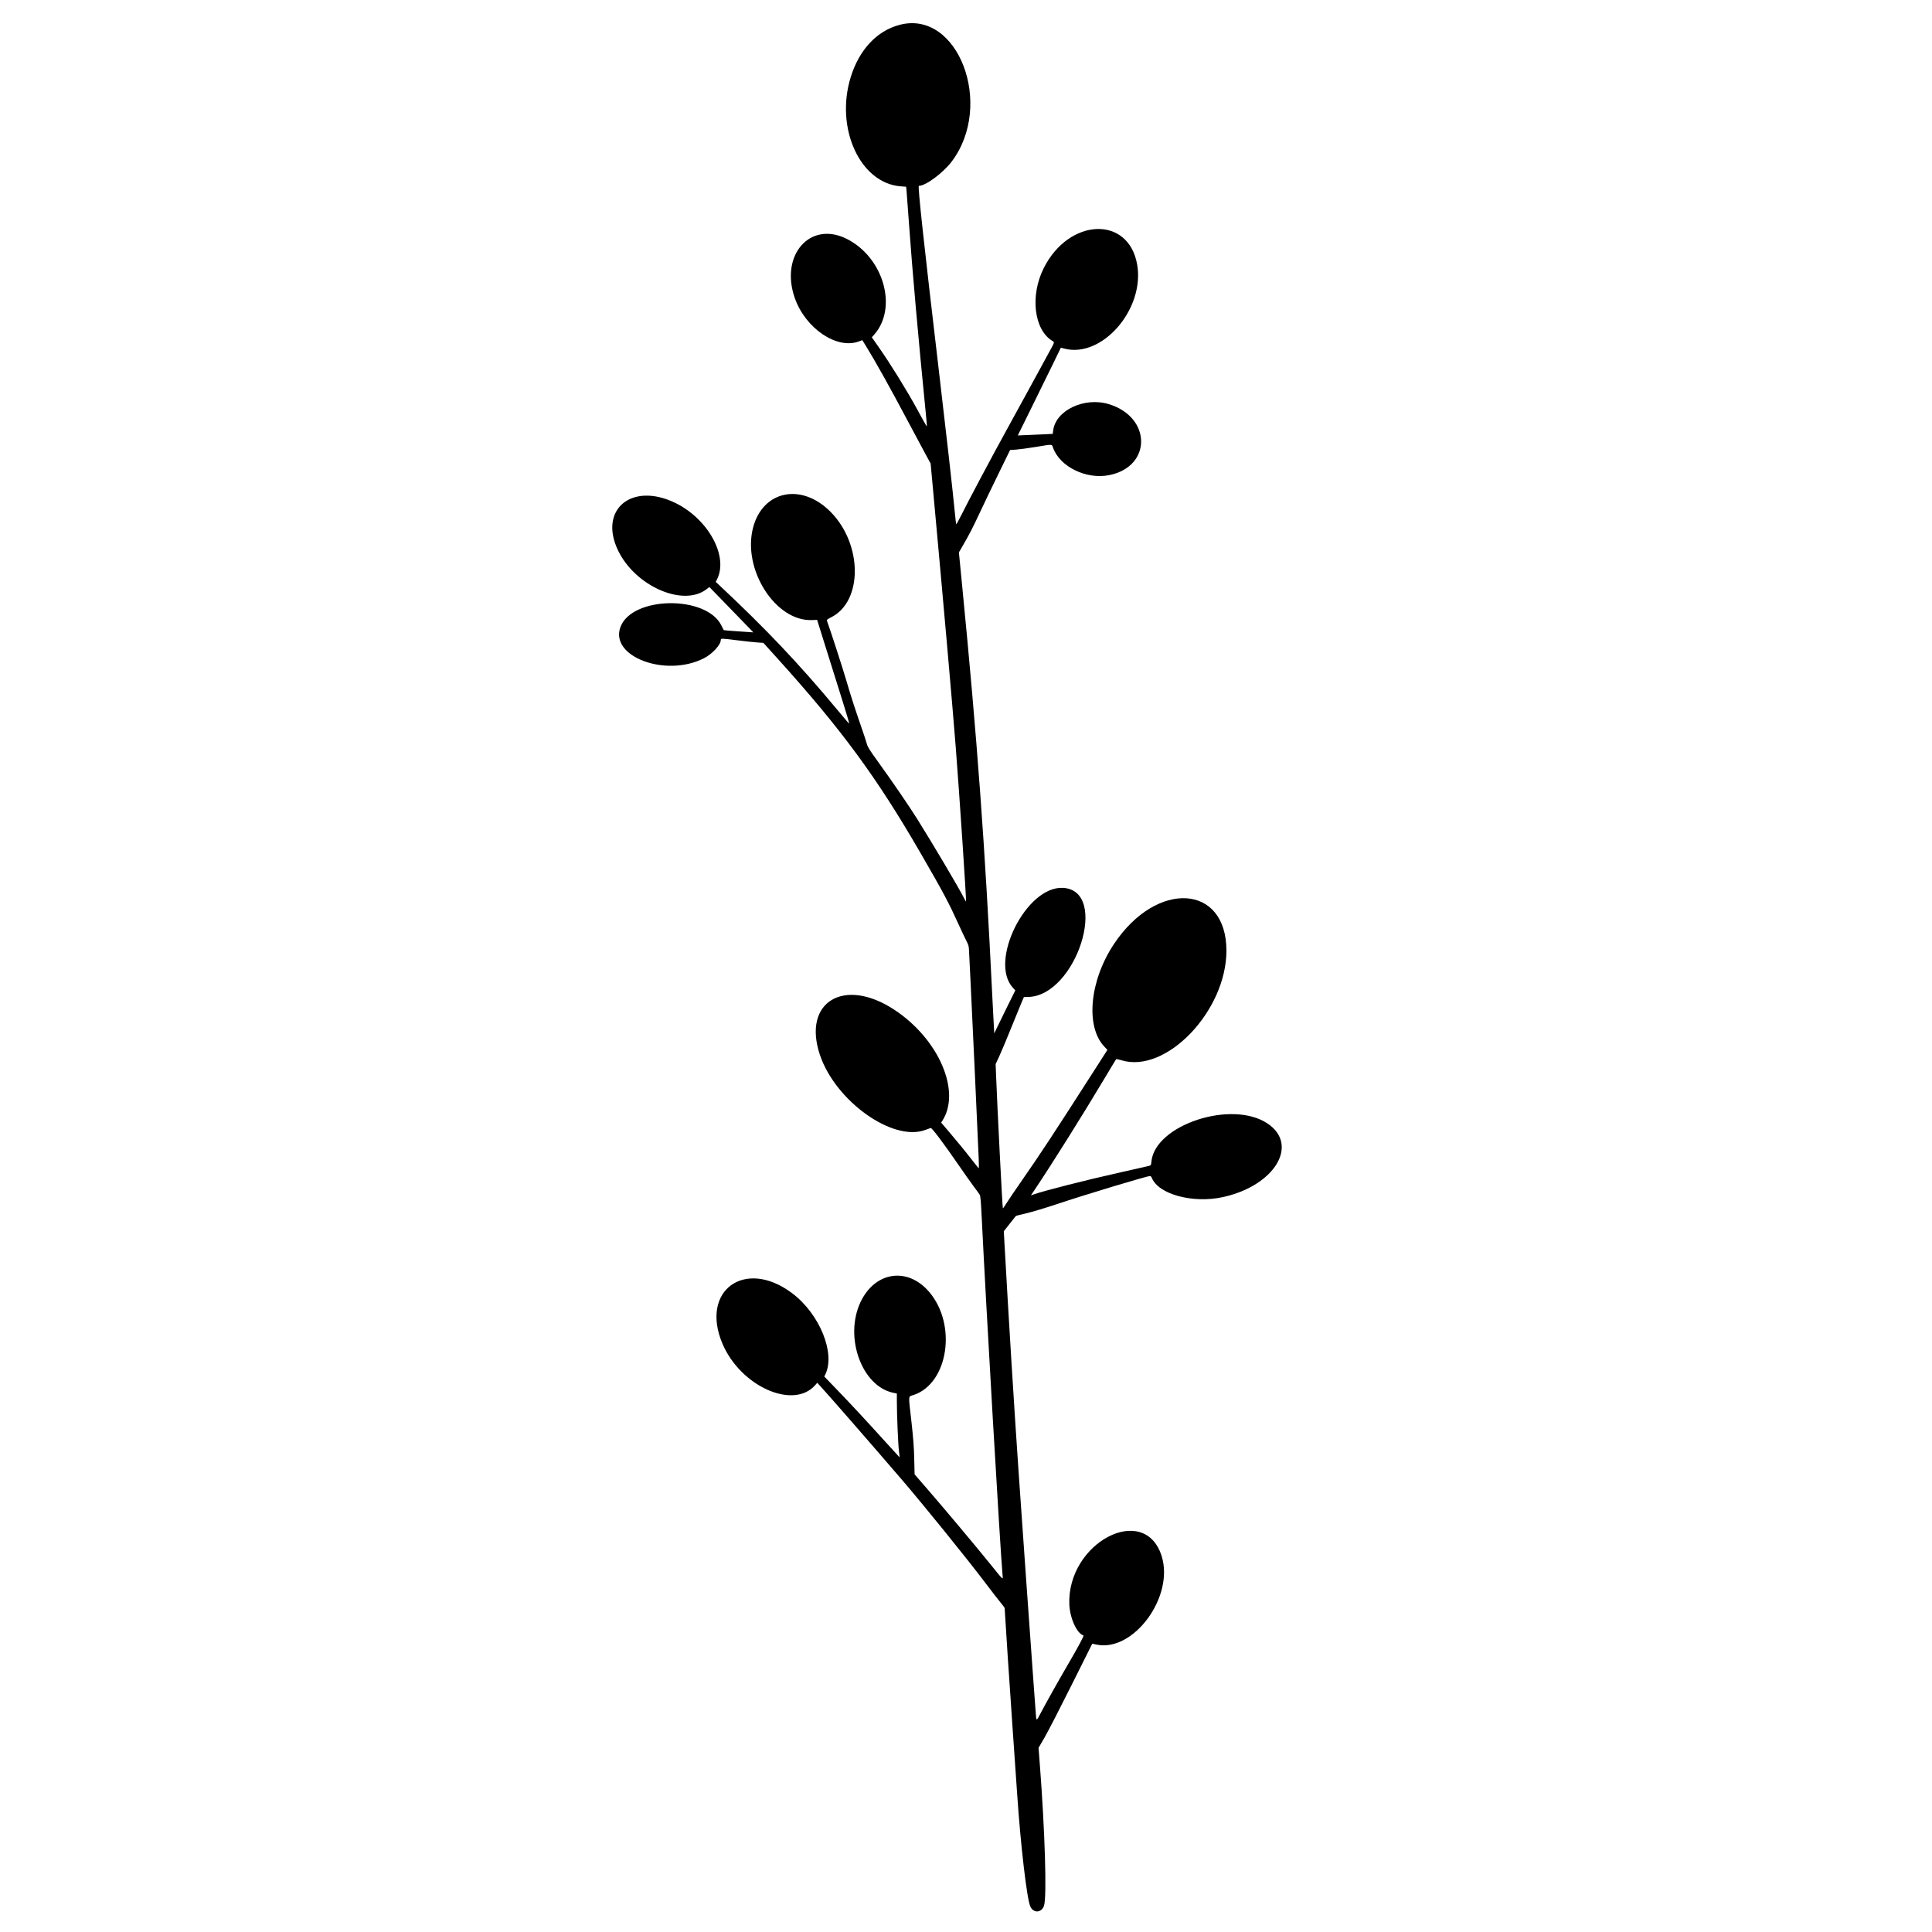<?xml version="1.0" encoding="utf-8"?>
<!-- Generator: Adobe Illustrator 24.0.1, SVG Export Plug-In . SVG Version: 6.00 Build 0)  -->
<svg version="1.0" id="Réteg_1" xmlns="http://www.w3.org/2000/svg" xmlns:xlink="http://www.w3.org/1999/xlink" x="0px" y="0px"
	 viewBox="0 0 864 864" style="enable-background:new 0 0 864 864;" xml:space="preserve">
<style type="text/css">
	.st0{fill-rule:evenodd;clip-rule:evenodd;}
</style>
<g id="svgg">
	<path id="path0" class="st0" d="M402.31,11.11c-10.16,2.68-18.02,11.06-21.83,23.27c-7.15,22.93,4.18,47.65,22.44,48.96l2.3,0.16
		l0.16,1.43c0.09,0.79,0.6,7.74,1.15,15.44c1.38,19.64,4.21,51.55,7.42,83.76c0.31,3.06,0.55,5.84,0.55,6.17
		c-0.01,0.67-0.16,0.41-4.26-7.12c-4.71-8.65-11.97-20.37-17.42-28.15l-2.94-4.19l0.91-1.01c10.84-12,4.45-34.66-12.11-43
		c-16.37-8.23-29.97,7.21-23.26,26.41c4.75,13.59,18.75,23.11,28.61,19.47l1.61-0.59l1.5,2.43c4.34,7.02,10.88,18.74,19.25,34.52
		c2.66,5.01,5.95,11.16,7.31,13.66l2.48,4.56l1.27,13.8c4.41,47.94,8.48,94.12,9.95,112.87c1.63,20.9,4.84,68.92,4.61,69.18
		c-0.05,0.05-0.49-0.7-0.98-1.68c-2.18-4.33-13.9-24.13-20.8-35.13c-3.78-6.02-11.04-16.64-17.65-25.78
		c-3.66-5.07-4.53-6.46-4.91-7.85c-0.25-0.93-1.26-4.02-2.25-6.87c-3.47-10.06-4.81-14.23-6.92-21.44
		c-1.63-5.58-7.53-23.76-8.71-26.85c-0.13-0.33,0.34-0.7,1.89-1.47c14.24-7.14,14.09-32.71-0.26-47.19
		c-13-13.11-30.31-9.55-34.65,7.12c-4.86,18.65,10.03,41.97,26.37,41.3l2.28-0.09l2.54,8.13c1.4,4.47,4.05,12.92,5.89,18.78
		c5.83,18.58,6.22,19.9,5.66,19.31c-0.28-0.3-2.71-3.19-5.41-6.42c-16.87-20.27-31.67-35.88-52.41-55.28l-1.61-1.51l0.56-1.1
		c5.24-10.27-3.85-26.97-18.59-34.18c-19.58-9.57-34.58,3.01-25.55,21.44c7.76,15.85,29.05,25.11,39.43,17.15l1.31-1.01l8.76,9.02
		c4.82,4.96,9.24,9.52,9.82,10.14l1.06,1.12l-6.57-0.44c-3.61-0.24-6.61-0.49-6.66-0.56c-0.05-0.07-0.49-0.96-0.99-1.98
		c-6.61-13.71-39.94-13.31-45.17,0.54c-5.02,13.3,20.32,22.77,37.41,13.97c3.66-1.88,7.43-5.98,7.43-8.07c0-0.82,0.28-0.82,6.9,0.03
		c3.53,0.45,7.7,0.91,9.28,1.01l2.87,0.19l5.86,6.48c28.97,32.04,44.84,53.61,64.56,87.75c10.31,17.86,12.3,21.59,16.89,31.67
		c1.19,2.62,2.71,5.84,3.37,7.15c1.2,2.37,1.21,2.4,1.37,6.17c0.09,2.08,0.42,8.76,0.73,14.85c0.52,10.18,3.14,67.18,3.54,76.93
		c0.11,2.77,0.08,4.11-0.1,3.92c-0.15-0.15-1.45-1.79-2.89-3.64c-3.21-4.14-6.7-8.4-10.74-13.13l-3.08-3.6l0.48-0.74
		c8.59-13.15-1.51-36.6-21.39-49.71c-22.48-14.82-41.2-3.57-33.35,20.05c6.88,20.68,32.48,39.03,47.06,33.72
		c1.16-0.42,2.29-0.83,2.53-0.91c0.5-0.17,5.73,6.77,12.56,16.7c2.49,3.62,5.51,7.88,6.7,9.47c1.2,1.59,2.38,3.23,2.63,3.64
		c0.37,0.61,0.54,2.62,0.93,10.43c1.91,39.28,8.18,146.89,9.3,159.6c0.21,2.4,0.74,2.88-5.66-5.04
		c-6.45-7.98-20.31-24.5-27.78-33.12l-5.88-6.78l-0.17-6.95c-0.13-5.45-0.41-9.17-1.31-17.16c-1.34-11.92-1.47-10.54,1.07-11.4
		c15.48-5.21,19.43-31.44,6.93-46.08c-9.68-11.33-24.29-9.14-30.74,4.61c-7.34,15.66,0.6,37.57,14.67,40.49l1.61,0.34l0,3.55
		c0,6,0.56,19.27,0.94,22.21c0.2,1.53,0.33,2.78,0.29,2.78c-0.04,0-2.94-3.18-6.46-7.07c-8.58-9.49-15.66-17.11-21.99-23.66
		l-5.24-5.43l0.41-0.81c4.74-9.5-2.48-27.23-14.85-36.49c-21.04-15.75-41.14-1.19-31.13,22.55c8.08,19.15,31.75,29.75,41.52,18.6
		l0.9-1.03l1.24,1.33c3.2,3.44,22.88,26.01,36.34,41.69c10.29,11.98,29.44,35.65,37.86,46.8c2.56,3.39,5.49,7.17,6.51,8.4
		c1.02,1.23,1.86,2.36,1.86,2.52c0,1.08,2.47,38.48,3.5,52.97c0.69,9.71,1.63,23.33,2.1,30.27c1.53,22.75,4.33,46.71,5.86,50.17
		c1.4,3.17,5.09,2.95,6.16-0.37c1.29-4,0.41-33.22-1.92-63.53l-0.54-7.01l2.61-4.48c1.44-2.46,6.84-12.94,12.01-23.28l9.4-18.81
		l1.91,0.4c16.55,3.48,34.87-21.45,29.11-39.62c-7.68-24.21-42.43-5.88-41.27,21.76c0.26,6.08,3.37,12.88,6.31,13.77
		c0.35,0.11-2.47,5.38-7.1,13.27c-3.4,5.79-9.89,17.37-11.79,21c-2.29,4.39-2.16,4.4-2.48-0.12c-0.08-1.16-0.53-7.27-1-13.59
		c-1.21-16.53-5.1-71.4-6.58-92.9c-2.06-29.9-4.44-68.4-6.34-102.48l-0.33-5.94l2.61-3.31c1.44-1.82,2.68-3.39,2.77-3.5
		c0.09-0.1,2.18-0.65,4.64-1.21c2.54-0.58,8.45-2.35,13.63-4.08c13.21-4.41,40.37-12.6,41.79-12.6c0.23,0,0.59,0.41,0.79,0.91
		c3.03,7.33,18.45,11.46,31.81,8.51c23.12-5.09,34.16-23.37,19.89-32.91c-16.01-10.71-50.39,0.62-51.93,17.11
		c-0.15,1.57-0.18,1.62-1.17,1.88c-0.55,0.15-6.18,1.42-12.5,2.83c-15.48,3.46-34.3,8.24-39.11,9.94l-1.1,0.39l1.92-2.86
		c7.61-11.35,21.36-33.27,31.13-49.66c2.67-4.47,4.94-8.23,5.06-8.36c0.12-0.13,1.14,0.06,2.28,0.42
		c19.95,6.27,47.04-21.94,47.05-48.99c0.01-29.76-31.11-31.66-50.22-3.07c-10.91,16.32-12.92,36.77-4.5,45.86l1.49,1.6l-6.26,9.77
		c-17.6,27.46-23.78,36.87-31.85,48.44c-3.11,4.47-6.3,9.17-7.08,10.45c-0.78,1.27-1.49,2.25-1.56,2.18
		c-0.2-0.2-2.47-44.7-3.04-59.57l-0.19-4.91l1.74-3.78c0.95-2.08,3.18-7.37,4.94-11.77c1.76-4.39,3.82-9.44,4.58-11.21l1.37-3.22
		l1.97-0.05c21.52-0.57,36.46-47.72,15.46-48.79c-16.38-0.83-33.22,32.87-22.33,44.68l1.07,1.16l-3.73,7.53
		c-2.05,4.14-4.17,8.47-4.7,9.62l-0.97,2.1l-0.2-3.22c-0.11-1.77-0.4-7.32-0.64-12.33c-3.33-68.77-6.77-115.57-13.6-185.33
		l-1.39-14.24l1.5-2.58c3.09-5.31,4.67-8.36,7.72-14.91c1.72-3.7,5.5-11.58,8.4-17.51l5.28-10.79l2.63-0.17
		c1.45-0.1,5.41-0.63,8.8-1.19c7.78-1.29,7.19-1.31,7.77,0.33c3.04,8.56,14.91,14.34,25.17,12.26c19.05-3.85,18.93-25.87-0.17-31.72
		c-10.96-3.35-23.81,2.71-24.94,11.77l-0.19,1.51l-3.4,0.17c-1.87,0.09-5.39,0.25-7.82,0.35l-4.41,0.18l6.62-13.42
		c3.64-7.38,7.97-16.21,9.63-19.62l3.01-6.2l1.51,0.4c16.93,4.45,36.09-17.63,32.61-37.58c-3.84-22-30.53-20.93-41.82,1.67
		c-6.1,12.22-4.34,27.35,3.78,32.41c1.17,0.72,1.25,0.38-1.2,4.86c-1.16,2.12-4.87,8.92-8.23,15.1c-3.37,6.18-8.45,15.47-11.3,20.63
		c-6.23,11.3-17,31.56-19.94,37.51c-1.17,2.37-2.18,4.13-2.24,3.92c-0.07-0.21-0.33-2.52-0.58-5.14
		c-1.02-10.48-3.71-34.33-7.15-63.48c-6.72-56.96-9.51-82.67-8.95-82.67c3.06,0,10.86-5.79,14.73-10.92
		C444.7,46.87,428.44,4.21,402.31,11.11"/>
</g>
</svg>
